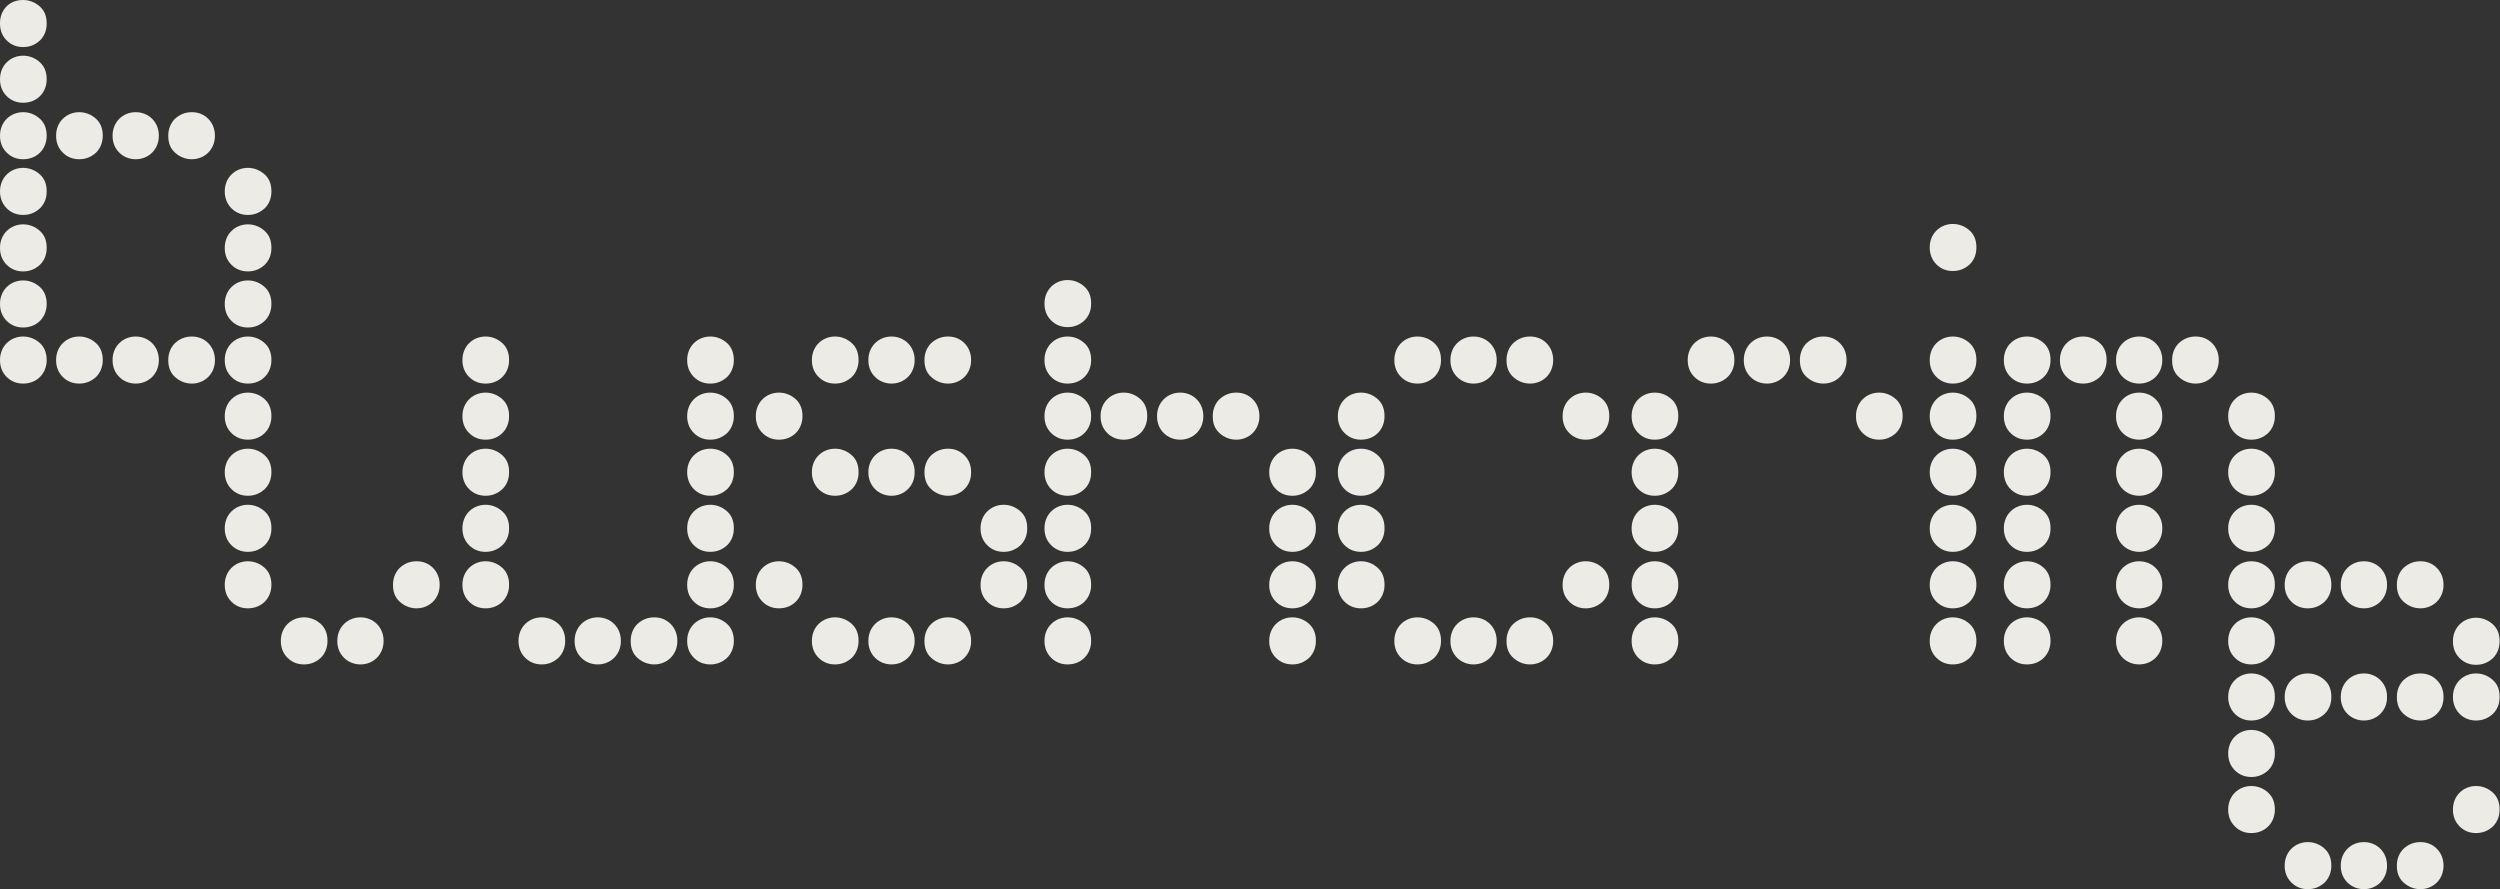 <?xml version="1.0" encoding="UTF-8"?>
<svg id="_레이어_1" xmlns="http://www.w3.org/2000/svg" version="1.1" viewBox="0 0 63.74 22.67">
  <rect x="0" y="0" width="63.74" height="22.67" fill="#333333" stroke="none"/>
  <!-- Generator: Adobe Illustrator 29.5.1, SVG Export Plug-In . SVG Version: 2.1.0 Build 141)  -->
  <defs>
    <style>
      .st0 {
        fill: #edebe6;
      }
    </style>
  </defs>
  <path class="st0" d="M0,.59c0-.17.06-.32.17-.43.11-.11.26-.16.42-.16s.31.06.43.17c.12.11.17.25.17.43s-.06.32-.17.43c-.12.11-.26.17-.43.17s-.31-.06-.42-.17C.06.92,0,.78,0,.6h0ZM0,2.02c0-.17.06-.32.17-.43.11-.11.26-.17.42-.17s.31.06.43.17.17.26.17.43-.06.32-.17.43-.26.17-.43.17-.31-.06-.42-.17S0,2.2,0,2.02ZM0,3.46c0-.17.06-.32.17-.43.11-.11.26-.17.42-.17s.31.06.43.17c.12.11.17.26.17.43s-.06.32-.17.43c-.11.11-.26.17-.43.17s-.31-.06-.42-.17S0,3.64,0,3.46ZM0,4.88c0-.17.06-.32.17-.43.11-.11.26-.17.42-.17s.31.06.43.17.17.25.17.43-.06.32-.17.43c-.12.11-.26.17-.43.17s-.31-.06-.42-.17C.06,5.2,0,5.05,0,4.88ZM0,6.32c0-.17.06-.32.17-.43.11-.11.26-.17.42-.17s.31.06.43.17.17.25.17.43-.06.32-.17.43c-.12.11-.26.17-.43.17s-.31-.06-.42-.17C.06,6.64,0,6.5,0,6.32ZM0,7.75c0-.17.06-.32.17-.43.11-.11.26-.17.42-.17s.31.06.43.17.17.26.17.43-.06.32-.17.43-.26.17-.43.17-.31-.06-.42-.17S0,7.93,0,7.75ZM0,9.18c0-.17.06-.32.17-.43.11-.11.26-.17.42-.17s.31.06.43.17.17.26.17.43-.06.32-.17.43-.26.17-.43.17-.31-.06-.42-.17S0,9.36,0,9.18ZM1.43,3.46c0-.17.06-.32.17-.43.11-.11.26-.17.42-.17s.31.06.43.17c.12.11.17.26.17.43s-.06.32-.17.43c-.12.11-.26.17-.43.17s-.31-.06-.42-.17c-.11-.11-.17-.25-.17-.43ZM1.43,9.18c0-.17.06-.32.17-.43.11-.11.26-.17.42-.17s.31.06.43.17c.12.11.17.26.17.43s-.06.32-.17.43c-.12.11-.26.17-.43.17s-.31-.06-.42-.17-.17-.25-.17-.43ZM2.87,3.46c0-.17.06-.32.17-.43s.26-.17.42-.17.31.06.42.17.17.26.17.43-.06.32-.17.43-.26.17-.42.17-.31-.06-.42-.17-.17-.25-.17-.43ZM2.87,9.18c0-.17.06-.32.17-.43.11-.11.26-.17.42-.17s.31.06.42.17c.11.11.17.26.17.43s-.06.32-.17.43c-.11.11-.26.17-.42.17s-.31-.06-.42-.17c-.11-.11-.17-.25-.17-.43ZM4.29,3.46c0-.17.06-.32.17-.43.12-.11.26-.17.43-.17s.31.06.42.17c.11.11.17.26.17.43s-.06.32-.17.43c-.11.11-.26.17-.42.17s-.31-.06-.43-.17-.17-.25-.17-.43ZM4.29,9.18c0-.17.06-.32.17-.43.12-.11.26-.17.43-.17s.31.06.42.17.17.26.17.43-.06.32-.17.43-.26.17-.42.17-.31-.06-.43-.17-.17-.25-.17-.43ZM5.73,4.88c0-.17.06-.32.17-.43.11-.11.26-.17.42-.17s.31.06.43.17.17.25.17.43-.06.32-.17.43c-.12.11-.26.17-.43.17s-.31-.06-.42-.17-.17-.26-.17-.43ZM5.73,6.32c0-.17.06-.32.17-.43.11-.11.26-.17.42-.17s.31.06.43.17.17.25.17.43-.06.32-.17.43c-.12.11-.26.17-.43.17s-.31-.06-.42-.17-.17-.25-.17-.43ZM5.73,7.75c0-.17.06-.32.17-.43.11-.11.26-.17.42-.17s.31.06.43.17.17.26.17.43-.06.32-.17.43c-.12.11-.26.17-.43.17s-.31-.06-.42-.17-.17-.25-.17-.43Z"/>
  <path class="st0" d="M5.73,9.18c0-.17.06-.32.17-.43.11-.11.26-.17.42-.17s.31.06.43.17.17.26.17.43-.06.32-.17.43-.26.17-.43.17-.31-.06-.42-.17-.17-.25-.17-.43ZM5.73,10.61c0-.17.06-.32.17-.43.11-.11.26-.17.42-.17s.31.06.43.17.17.26.17.43-.06.32-.17.43-.26.17-.43.17-.31-.06-.42-.17-.17-.25-.17-.43ZM5.73,12.04c0-.17.06-.32.17-.43.11-.11.26-.17.42-.17s.31.06.43.17.17.25.17.43-.06.32-.17.43c-.12.11-.26.17-.43.17s-.31-.06-.42-.17-.17-.26-.17-.43ZM5.73,13.47c0-.17.06-.32.17-.43s.26-.17.42-.17.31.06.43.17.17.25.17.43-.06.32-.17.43c-.12.11-.26.17-.43.17s-.31-.06-.42-.17-.17-.25-.17-.43ZM5.73,14.91c0-.17.06-.32.17-.43.11-.11.26-.17.42-.17s.31.06.43.17.17.26.17.43-.06.32-.17.43-.26.17-.43.17-.31-.06-.42-.17-.17-.25-.17-.43ZM7.16,16.34c0-.17.06-.32.17-.43.11-.11.26-.17.42-.17s.31.06.43.17c.12.11.17.26.17.43s-.06.32-.17.43c-.12.11-.26.17-.43.17s-.31-.06-.42-.17-.17-.25-.17-.43ZM8.6,16.34c0-.17.06-.32.17-.43.11-.11.26-.17.42-.17s.31.06.42.17c.11.11.17.26.17.43s-.06.32-.17.43-.26.17-.42.17-.31-.06-.42-.17-.17-.25-.17-.43ZM10.02,14.91c0-.17.06-.32.17-.43.12-.11.26-.17.43-.17s.31.06.42.17.17.26.17.43-.06.32-.17.43-.26.17-.42.17-.31-.06-.43-.17-.17-.25-.17-.43Z"/>
  <path class="st0" d="M11.79,9.18c0-.17.06-.32.17-.43.11-.11.26-.17.42-.17s.31.06.43.17.17.26.17.43-.06.32-.17.43-.26.17-.43.17-.31-.06-.42-.17-.17-.25-.17-.43ZM11.79,10.61c0-.17.06-.32.17-.43.11-.11.26-.17.42-.17s.31.06.43.17.17.26.17.43-.06.32-.17.43-.26.17-.43.17-.31-.06-.42-.17-.17-.25-.17-.43ZM11.79,12.04c0-.17.06-.32.17-.43.11-.11.26-.17.42-.17s.31.06.43.17.17.25.17.43-.06.32-.17.43c-.12.11-.26.17-.43.17s-.31-.06-.42-.17-.17-.26-.17-.43ZM11.79,13.47c0-.17.06-.32.17-.43s.26-.17.42-.17.31.06.43.17.17.25.17.43-.06.32-.17.43c-.12.11-.26.17-.43.17s-.31-.06-.42-.17-.17-.25-.17-.43ZM11.79,14.91c0-.17.06-.32.17-.43.11-.11.26-.17.42-.17s.31.06.43.17.17.26.17.43-.06.32-.17.43-.26.17-.43.17-.31-.06-.42-.17-.17-.25-.17-.43ZM13.22,16.34c0-.17.06-.32.17-.43.11-.11.26-.17.42-.17s.31.06.43.17c.12.11.17.26.17.43s-.06.32-.17.43c-.12.11-.26.17-.43.17s-.31-.06-.42-.17-.17-.25-.17-.43ZM14.65,16.34c0-.17.06-.32.17-.43.11-.11.26-.17.42-.17s.31.06.42.17c.11.11.17.26.17.43s-.06.32-.17.43-.26.17-.42.17-.31-.06-.42-.17-.17-.25-.17-.43ZM16.08,16.34c0-.17.06-.32.17-.43.12-.11.26-.17.43-.17s.31.06.42.17c.11.11.17.26.17.43s-.06.32-.17.43-.26.17-.42.17-.31-.06-.43-.17-.17-.25-.17-.43ZM17.52,9.18c0-.17.06-.32.17-.43.11-.11.26-.17.42-.17s.31.06.43.17.17.26.17.43-.06.32-.17.43c-.12.11-.26.17-.43.17s-.31-.06-.42-.17-.17-.25-.17-.43ZM17.52,10.61c0-.17.06-.32.17-.43.11-.11.26-.17.42-.17s.31.06.43.17.17.26.17.43-.06.32-.17.43c-.12.11-.26.17-.43.17s-.31-.06-.42-.17-.17-.25-.17-.43ZM17.52,12.04c0-.17.06-.32.17-.43.11-.11.26-.17.42-.17s.31.06.43.17.17.25.17.43-.06.32-.17.43c-.12.11-.26.17-.43.17s-.31-.06-.42-.17-.17-.26-.17-.43ZM17.52,13.47c0-.17.06-.32.17-.43.11-.11.26-.17.42-.17s.31.06.43.17.17.25.17.43-.06.32-.17.43c-.12.11-.26.17-.43.17s-.31-.06-.42-.17-.17-.25-.17-.43ZM17.52,14.91c0-.17.06-.32.17-.43.11-.11.26-.17.42-.17s.31.06.43.17.17.26.17.43-.06.32-.17.43c-.12.11-.26.17-.43.17s-.31-.06-.42-.17-.17-.25-.17-.43ZM17.52,16.34c0-.17.06-.32.17-.43.11-.11.26-.17.42-.17s.31.06.43.17c.12.11.17.26.17.43s-.06.32-.17.43c-.12.11-.26.17-.43.17s-.31-.06-.42-.17-.17-.25-.17-.43Z"/>
  <path class="st0" d="M19.27,10.61c0-.17.06-.32.17-.43.11-.11.26-.17.42-.17s.31.06.43.17.17.26.17.43-.06.32-.17.43-.26.17-.43.17-.31-.06-.42-.17-.17-.25-.17-.43ZM19.27,14.91c0-.17.06-.32.17-.43.11-.11.26-.17.42-.17s.31.06.43.17.17.26.17.43-.06.32-.17.43-.26.17-.43.17-.31-.06-.42-.17-.17-.25-.17-.43ZM20.7,9.18c0-.17.06-.32.17-.43.11-.11.26-.17.42-.17s.31.06.43.17.17.26.17.43-.06.32-.17.43c-.12.11-.26.17-.43.17s-.31-.06-.42-.17-.17-.25-.17-.43ZM20.7,12.04c0-.17.06-.32.17-.43.11-.11.26-.17.42-.17s.31.06.43.17.17.25.17.43-.06.32-.17.43c-.12.11-.26.17-.43.17s-.31-.06-.42-.17-.17-.26-.17-.43ZM20.7,16.34c0-.17.06-.32.17-.43.11-.11.26-.17.42-.17s.31.06.43.17c.12.11.17.26.17.43s-.06.32-.17.43c-.12.11-.26.17-.43.17s-.31-.06-.42-.17-.17-.25-.17-.43ZM22.14,9.18c0-.17.06-.32.17-.43.11-.11.26-.17.42-.17s.31.06.42.17.17.26.17.43-.06.32-.17.43c-.11.11-.26.17-.42.17s-.31-.06-.42-.17-.17-.25-.17-.43ZM22.14,12.04c0-.17.06-.32.17-.43.11-.11.26-.17.42-.17s.31.06.42.17.17.25.17.43-.06.32-.17.43c-.11.11-.26.17-.42.17s-.31-.06-.42-.17-.17-.26-.17-.43ZM22.14,16.34c0-.17.06-.32.17-.43.11-.11.26-.17.42-.17s.31.06.42.17c.11.11.17.26.17.43s-.06.32-.17.43-.26.17-.42.17-.31-.06-.42-.17-.17-.25-.17-.43ZM23.57,9.18c0-.17.06-.32.17-.43.12-.11.26-.17.43-.17s.31.06.42.17.17.26.17.43-.06.32-.17.43-.26.17-.42.17-.31-.06-.43-.17-.17-.25-.17-.43ZM23.57,12.04c0-.17.06-.32.17-.43.12-.11.26-.17.43-.17s.31.06.42.17.17.25.17.43-.06.32-.17.43c-.11.11-.26.17-.42.17s-.31-.06-.43-.17-.17-.26-.17-.43ZM23.57,16.34c0-.17.06-.32.17-.43.12-.11.26-.17.43-.17s.31.06.42.17c.11.11.17.26.17.43s-.06.32-.17.43-.26.17-.42.17-.31-.06-.43-.17-.17-.25-.17-.43ZM25,13.47c0-.17.06-.32.17-.43.11-.11.26-.17.42-.17s.31.06.43.17.17.25.17.43-.06.32-.17.43c-.12.11-.26.17-.43.17s-.31-.06-.42-.17-.17-.25-.17-.43ZM25,14.91c0-.17.06-.32.17-.43.11-.11.26-.17.42-.17s.31.06.43.17.17.26.17.43-.06.32-.17.43c-.12.11-.26.17-.43.17s-.31-.06-.42-.17-.17-.25-.17-.43Z"/>
  <path class="st0" d="M26.63,7.74c0-.17.06-.32.17-.43s.26-.17.42-.17.31.06.43.17.17.25.17.43-.06.32-.17.43c-.12.11-.26.17-.43.17s-.31-.06-.42-.17-.17-.25-.17-.43ZM26.63,9.18c0-.17.06-.32.17-.43.11-.11.26-.17.42-.17s.31.06.43.17.17.26.17.43-.06.32-.17.43-.26.17-.43.17-.31-.06-.42-.17-.17-.25-.17-.43ZM26.63,10.61c0-.17.06-.32.17-.43.11-.11.26-.17.42-.17s.31.06.43.17.17.26.17.43-.06.32-.17.43-.26.17-.43.17-.31-.06-.42-.17-.17-.25-.17-.43ZM26.63,12.04c0-.17.06-.32.17-.43.11-.11.26-.17.42-.17s.31.06.43.17.17.25.17.43-.06.32-.17.43c-.12.11-.26.17-.43.17s-.31-.06-.42-.17-.17-.26-.17-.43ZM26.63,13.47c0-.17.06-.32.17-.43s.26-.17.42-.17.31.06.43.17.17.25.17.43-.06.32-.17.43c-.12.11-.26.17-.43.17s-.31-.06-.42-.17-.17-.25-.17-.43ZM26.63,14.91c0-.17.06-.32.17-.43.11-.11.26-.17.42-.17s.31.06.43.17.17.26.17.43-.06.32-.17.43-.26.17-.43.17-.31-.06-.42-.17-.17-.25-.17-.43ZM26.63,16.34c0-.17.06-.32.17-.43.11-.11.26-.17.42-.17s.31.06.43.17c.12.11.17.26.17.43s-.06.32-.17.43-.26.17-.43.17-.31-.06-.42-.17-.17-.25-.17-.43ZM28.06,10.61c0-.17.06-.32.17-.43.11-.11.26-.17.42-.17s.31.06.43.17.17.26.17.43-.06.32-.17.43c-.12.11-.26.17-.43.17s-.31-.06-.42-.17-.17-.25-.17-.43ZM29.5,10.61c0-.17.06-.32.17-.43.11-.11.26-.17.42-.17s.31.06.42.17.17.26.17.43-.06.32-.17.43c-.11.11-.26.17-.42.17s-.31-.06-.42-.17-.17-.25-.17-.43ZM30.92,10.61c0-.17.06-.32.17-.43.12-.11.26-.17.43-.17s.31.06.42.17c.11.11.17.26.17.43s-.06.32-.17.43-.26.17-.42.17-.31-.06-.43-.17-.17-.25-.17-.43ZM32.36,12.04c0-.17.06-.32.17-.43.11-.11.26-.17.42-.17s.31.06.43.17.17.25.17.43-.06.32-.17.43c-.12.11-.26.17-.43.17s-.31-.06-.42-.17c-.11-.11-.17-.26-.17-.43ZM32.36,13.47c0-.17.06-.32.17-.43.11-.11.26-.17.42-.17s.31.06.43.17.17.25.17.43-.06.32-.17.43c-.12.11-.26.17-.43.17s-.31-.06-.42-.17c-.11-.11-.17-.25-.17-.43ZM32.36,14.91c0-.17.06-.32.17-.43.11-.11.26-.17.42-.17s.31.06.43.17.17.26.17.43-.06.32-.17.43c-.12.11-.26.17-.43.17s-.31-.06-.42-.17c-.11-.11-.17-.25-.17-.43ZM32.36,16.34c0-.17.06-.32.17-.43.11-.11.26-.17.42-.17s.31.06.43.17c.12.11.17.26.17.43s-.06.32-.17.43c-.12.11-.26.17-.43.17s-.31-.06-.42-.17c-.11-.11-.17-.25-.17-.43Z"/>
  <path class="st0" d="M34.11,10.61c0-.17.06-.32.17-.43.11-.11.26-.17.42-.17s.31.06.43.17.17.26.17.43-.06.32-.17.43-.26.17-.43.17-.31-.06-.42-.17-.17-.25-.17-.43ZM34.11,12.04c0-.17.06-.32.17-.43.11-.11.26-.17.42-.17s.31.06.43.17.17.25.17.43-.06.32-.17.43c-.12.11-.26.17-.43.17s-.31-.06-.42-.17c-.11-.11-.17-.26-.17-.43ZM34.11,13.47c0-.17.06-.32.17-.43s.26-.17.42-.17.31.06.43.17.17.25.17.43-.06.32-.17.43c-.12.11-.26.17-.43.17s-.31-.06-.42-.17c-.11-.11-.17-.25-.17-.43ZM34.11,14.91c0-.17.06-.32.17-.43.11-.11.26-.17.42-.17s.31.06.43.17.17.26.17.43-.06.32-.17.43-.26.17-.43.17-.31-.06-.42-.17-.17-.25-.17-.43ZM35.55,9.18c0-.17.06-.32.17-.43.11-.11.26-.17.42-.17s.31.06.43.17.17.26.17.43-.06.32-.17.43c-.12.11-.26.17-.43.17s-.31-.06-.42-.17c-.11-.11-.17-.25-.17-.43ZM35.55,16.34c0-.17.06-.32.17-.43.11-.11.26-.17.42-.17s.31.06.43.17c.12.11.17.26.17.43s-.06.32-.17.43c-.12.11-.26.17-.43.17s-.31-.06-.42-.17c-.11-.11-.17-.25-.17-.43ZM36.98,9.18c0-.17.06-.32.17-.43.11-.11.26-.17.42-.17s.31.06.42.17c.11.11.17.26.17.43s-.06.32-.17.43c-.11.11-.26.17-.42.17s-.31-.06-.42-.17c-.11-.11-.17-.25-.17-.43ZM36.98,16.34c0-.17.06-.32.17-.43.11-.11.26-.17.42-.17s.31.06.42.17c.11.11.17.26.17.43s-.06.32-.17.43c-.11.11-.26.17-.42.17s-.31-.06-.42-.17c-.11-.11-.17-.25-.17-.43ZM38.41,9.18c0-.17.06-.32.17-.43.12-.11.26-.17.43-.17s.31.06.42.17c.11.11.17.26.17.43s-.06.32-.17.43-.26.17-.42.17-.31-.06-.43-.17-.17-.25-.17-.43ZM38.41,16.34c0-.17.06-.32.17-.43.12-.11.26-.17.43-.17s.31.06.42.17c.11.11.17.26.17.43s-.06.32-.17.43-.26.17-.42.17-.31-.06-.43-.17-.17-.25-.17-.43ZM39.84,10.61c0-.17.06-.32.17-.43.11-.11.26-.17.42-.17s.31.06.43.17.17.26.17.43-.06.32-.17.43c-.12.11-.26.17-.43.17s-.31-.06-.42-.17c-.11-.11-.17-.25-.17-.43ZM39.84,14.91c0-.17.06-.32.17-.43.11-.11.26-.17.42-.17s.31.06.43.17.17.26.17.43-.06.32-.17.43c-.12.11-.26.17-.43.17s-.31-.06-.42-.17c-.11-.11-.17-.25-.17-.43Z"/>
  <path class="st0" d="M41.6,10.61c0-.17.06-.32.17-.43.11-.11.26-.17.42-.17s.31.06.43.17.17.26.17.43-.06.32-.17.43-.26.17-.43.17-.31-.06-.42-.17-.17-.25-.17-.43ZM41.6,12.04c0-.17.06-.32.17-.43.11-.11.26-.17.42-.17s.31.06.43.17.17.25.17.43-.06.32-.17.43c-.12.11-.26.17-.43.17s-.31-.06-.42-.17c-.11-.11-.17-.26-.17-.43ZM41.6,13.47c0-.17.06-.32.17-.43s.26-.17.42-.17.31.06.43.17.17.25.17.43-.06.32-.17.43c-.12.11-.26.17-.43.17s-.31-.06-.42-.17c-.11-.11-.17-.25-.17-.43ZM41.6,14.91c0-.17.06-.32.17-.43.11-.11.26-.17.42-.17s.31.06.43.17.17.26.17.43-.06.32-.17.43-.26.17-.43.17-.31-.06-.42-.17-.17-.25-.17-.43ZM41.6,16.34c0-.17.06-.32.17-.43.11-.11.26-.17.42-.17s.31.06.43.17c.12.11.17.26.17.43s-.06.32-.17.43-.26.17-.43.17-.31-.06-.42-.17-.17-.25-.17-.43ZM43.03,9.18c0-.17.06-.32.17-.43.11-.11.26-.17.42-.17s.31.06.43.17.17.26.17.43-.06.32-.17.43c-.12.11-.26.17-.43.17s-.31-.06-.42-.17c-.11-.11-.17-.25-.17-.43ZM44.46,9.18c0-.17.06-.32.17-.43.11-.11.26-.17.42-.17s.31.06.42.17c.11.11.17.26.17.43s-.06.32-.17.43c-.11.11-.26.17-.42.17s-.31-.06-.42-.17c-.11-.11-.17-.25-.17-.43ZM45.89,9.18c0-.17.06-.32.17-.43.12-.11.26-.17.43-.17s.31.06.42.17c.11.11.17.26.17.43s-.06.32-.17.43-.26.17-.42.17-.31-.06-.43-.17-.17-.25-.17-.43ZM47.32,10.61c0-.17.06-.32.17-.43.11-.11.26-.17.42-.17s.31.06.43.17.17.26.17.43-.06.32-.17.43c-.12.11-.26.17-.43.17s-.31-.06-.42-.17c-.11-.11-.17-.25-.17-.43Z"/>
  <path class="st0" d="M49.2,6.31c0-.17.06-.32.17-.43.11-.11.26-.17.42-.17s.31.06.43.17.17.25.17.43-.06.32-.17.43c-.12.11-.26.17-.43.17s-.31-.06-.42-.17c-.11-.11-.17-.26-.17-.43ZM49.2,9.18c0-.17.06-.32.17-.43.11-.11.26-.17.42-.17s.31.06.43.17.17.26.17.43-.06.32-.17.43-.26.17-.43.17-.31-.06-.42-.17-.17-.25-.17-.43ZM49.2,10.61c0-.17.06-.32.17-.43.11-.11.26-.17.42-.17s.31.06.43.17.17.26.17.43-.06.32-.17.43-.26.17-.43.17-.31-.06-.42-.17-.17-.25-.17-.43ZM49.2,12.04c0-.17.06-.32.17-.43.11-.11.26-.17.42-.17s.31.06.43.17.17.25.17.43-.06.32-.17.43c-.12.11-.26.17-.43.17s-.31-.06-.42-.17c-.11-.11-.17-.26-.17-.43ZM49.2,13.47c0-.17.06-.32.17-.43s.26-.17.42-.17.31.06.43.17.17.25.17.43-.06.32-.17.43c-.12.11-.26.17-.43.17s-.31-.06-.42-.17c-.11-.11-.17-.25-.17-.43ZM49.2,14.91c0-.17.06-.32.17-.43.11-.11.26-.17.42-.17s.31.06.43.17.17.26.17.43-.06.32-.17.43-.26.17-.43.17-.31-.06-.42-.17-.17-.25-.17-.43ZM49.2,16.34c0-.17.06-.32.17-.43.11-.11.26-.17.42-.17s.31.06.43.17c.12.11.17.26.17.43s-.06.32-.17.43-.26.17-.43.17-.31-.06-.42-.17-.17-.25-.17-.43Z"/>
  <path class="st0" d="M51.09,9.18c0-.17.06-.32.17-.43.11-.11.26-.17.42-.17s.31.06.43.17.17.26.17.43-.06.32-.17.43-.26.17-.43.17-.31-.06-.42-.17-.17-.25-.17-.43ZM51.09,10.61c0-.17.06-.32.17-.43.11-.11.26-.17.42-.17s.31.06.43.17.17.26.17.43-.06.32-.17.43-.26.17-.43.17-.31-.06-.42-.17-.17-.25-.17-.43ZM51.09,12.04c0-.17.06-.32.17-.43.11-.11.26-.17.42-.17s.31.06.43.17.17.25.17.43-.06.32-.17.43c-.12.11-.26.17-.43.17s-.31-.06-.42-.17c-.11-.11-.17-.26-.17-.43ZM51.09,13.47c0-.17.06-.32.17-.43s.26-.17.42-.17.31.06.43.17.17.25.17.43-.06.32-.17.43c-.12.11-.26.17-.43.17s-.31-.06-.42-.17c-.11-.11-.17-.25-.17-.43ZM51.09,14.91c0-.17.06-.32.17-.43.11-.11.26-.17.42-.17s.31.06.43.17.17.26.17.43-.06.32-.17.43-.26.17-.43.17-.31-.06-.42-.17-.17-.25-.17-.43ZM51.09,16.34c0-.17.06-.32.17-.43.11-.11.26-.17.42-.17s.31.06.43.17c.12.11.17.26.17.43s-.06.32-.17.43-.26.17-.43.17-.31-.06-.42-.17-.17-.25-.17-.43ZM52.52,9.18c0-.17.06-.32.17-.43.11-.11.26-.17.42-.17s.31.06.43.17.17.26.17.43-.06.32-.17.43c-.12.11-.26.17-.43.17s-.31-.06-.42-.17c-.11-.11-.17-.25-.17-.43ZM53.95,9.18c0-.17.06-.32.17-.43.11-.11.26-.17.42-.17s.31.06.42.17c.11.11.17.26.17.43s-.06.32-.17.43c-.11.11-.26.17-.42.17s-.31-.06-.42-.17c-.11-.11-.17-.25-.17-.43ZM53.95,10.61c0-.17.06-.32.17-.43.11-.11.26-.17.42-.17s.31.06.42.17c.11.11.17.26.17.43s-.06.32-.17.43c-.11.11-.26.17-.42.17s-.31-.06-.42-.17c-.11-.11-.17-.25-.17-.43ZM53.95,12.04c0-.17.06-.32.17-.43.11-.11.26-.17.42-.17s.31.06.42.17c.11.11.17.25.17.43s-.06.32-.17.43c-.11.11-.26.17-.42.17s-.31-.06-.42-.17c-.11-.11-.17-.26-.17-.43ZM53.95,13.47c0-.17.06-.32.17-.43.11-.11.26-.17.42-.17s.31.06.42.17c.11.11.17.25.17.43s-.06.32-.17.43c-.11.11-.26.17-.42.17s-.31-.06-.42-.17c-.11-.11-.17-.25-.17-.43ZM53.95,14.91c0-.17.06-.32.17-.43.11-.11.26-.17.42-.17s.31.06.42.17c.11.11.17.26.17.43s-.06.32-.17.43c-.11.11-.26.17-.42.17s-.31-.06-.42-.17c-.11-.11-.17-.25-.17-.43ZM53.95,16.34c0-.17.06-.32.17-.43.11-.11.26-.17.42-.17s.31.06.42.17c.11.11.17.26.17.43s-.06.32-.17.43c-.11.11-.26.17-.42.17s-.31-.06-.42-.17c-.11-.11-.17-.25-.17-.43ZM55.38,9.18c0-.17.06-.32.17-.43.12-.11.26-.17.43-.17s.31.06.42.17c.11.11.17.26.17.43s-.06.32-.17.43-.26.17-.42.17-.31-.06-.43-.17-.17-.25-.17-.43ZM56.81,10.61c0-.17.06-.32.17-.43.11-.11.26-.17.42-.17s.31.06.43.17.17.26.17.43-.06.32-.17.43c-.12.11-.26.17-.43.17s-.31-.06-.42-.17c-.11-.11-.17-.25-.17-.43ZM56.81,12.04c0-.17.06-.32.17-.43.11-.11.26-.17.42-.17s.31.06.43.17.17.25.17.43-.06.32-.17.43c-.12.11-.26.17-.43.17s-.31-.06-.42-.17c-.11-.11-.17-.26-.17-.43ZM56.81,13.47c0-.17.06-.32.17-.43.11-.11.26-.17.42-.17s.31.06.43.17.17.25.17.43-.06.32-.17.43c-.12.11-.26.17-.43.17s-.31-.06-.42-.17c-.11-.11-.17-.25-.17-.43ZM56.81,14.91c0-.17.06-.32.17-.43.11-.11.26-.17.42-.17s.31.06.43.17.17.26.17.43-.06.32-.17.43c-.12.11-.26.17-.43.17s-.31-.06-.42-.17c-.11-.11-.17-.25-.17-.43ZM56.81,16.34c0-.17.06-.32.17-.43.11-.11.26-.17.42-.17s.31.06.43.17c.12.11.17.26.17.43s-.06.32-.17.43c-.12.11-.26.17-.43.17s-.31-.06-.42-.17c-.11-.11-.17-.25-.17-.43Z"/>
  <path class="st0" d="M56.81,17.77c0-.17.06-.32.17-.43.11-.11.26-.17.42-.17s.31.06.43.17.17.25.17.43-.06.32-.17.43c-.12.11-.26.17-.43.17s-.31-.06-.42-.17c-.11-.11-.17-.26-.17-.43ZM56.81,19.21c0-.17.06-.32.17-.43s.26-.17.42-.17.31.06.43.17.17.25.17.43-.06.32-.17.43c-.12.11-.26.17-.43.17s-.31-.06-.42-.17c-.11-.11-.17-.25-.17-.43ZM56.81,20.64c0-.17.06-.32.17-.43.11-.11.26-.17.42-.17s.31.06.43.17.17.26.17.43-.06.32-.17.43-.26.17-.43.17-.31-.06-.42-.17-.17-.25-.17-.43ZM58.25,14.91c0-.17.06-.32.17-.43.11-.11.26-.17.42-.17s.31.06.43.17.17.26.17.43-.06.32-.17.43c-.12.11-.26.17-.43.17s-.31-.06-.42-.17c-.11-.11-.17-.25-.17-.43ZM58.25,17.77c0-.17.06-.32.17-.43.11-.11.26-.17.42-.17s.31.06.43.17.17.25.17.43-.06.32-.17.43c-.12.11-.26.17-.43.17s-.31-.06-.42-.17c-.11-.11-.17-.26-.17-.43ZM58.25,22.07c0-.17.06-.32.17-.43.11-.11.26-.17.42-.17s.31.06.43.17.17.26.17.43-.06.32-.17.43c-.12.11-.26.17-.43.17s-.31-.06-.42-.17c-.11-.11-.17-.25-.17-.43ZM59.68,14.91c0-.17.06-.32.17-.43.11-.11.26-.17.42-.17s.31.06.42.17c.11.11.17.26.17.43s-.06.32-.17.43c-.11.11-.26.17-.42.17s-.31-.06-.42-.17c-.11-.11-.17-.25-.17-.43ZM59.68,17.77c0-.17.06-.32.17-.43.11-.11.26-.17.42-.17s.31.06.42.17c.11.11.17.25.17.43s-.06.32-.17.43c-.11.11-.26.17-.42.17s-.31-.06-.42-.17c-.11-.11-.17-.26-.17-.43ZM59.68,22.07c0-.17.06-.32.17-.43.11-.11.26-.17.42-.17s.31.06.42.17c.11.11.17.26.17.43s-.06.32-.17.43c-.11.11-.26.17-.42.17s-.31-.06-.42-.17c-.11-.11-.17-.25-.17-.43ZM61.11,14.91c0-.17.06-.32.17-.43.12-.11.26-.17.43-.17s.31.06.42.17c.11.11.17.26.17.43s-.06.32-.17.43-.26.17-.42.17-.31-.06-.43-.17-.17-.25-.17-.43ZM61.11,17.77c0-.17.06-.32.17-.43.12-.11.26-.17.43-.17s.31.06.42.17c.11.11.17.25.17.43s-.06.32-.17.43c-.11.11-.26.17-.42.17s-.31-.06-.43-.17-.17-.26-.17-.43ZM61.11,22.07c0-.17.06-.32.17-.43.12-.11.26-.17.43-.17s.31.06.42.17c.11.11.17.26.17.43s-.06.32-.17.43-.26.17-.42.17-.31-.06-.43-.17-.17-.25-.17-.43ZM62.54,16.35c0-.17.06-.32.17-.43.11-.11.26-.17.42-.17s.31.06.43.17c.12.11.17.26.17.43s-.06.32-.17.43c-.12.11-.26.17-.43.17s-.31-.06-.42-.17c-.11-.11-.17-.25-.17-.43ZM62.54,17.77c0-.17.06-.32.17-.43.11-.11.26-.17.42-.17s.31.06.43.17.17.25.17.43-.06.32-.17.43c-.12.11-.26.17-.43.17s-.31-.06-.42-.17c-.11-.11-.17-.26-.17-.43ZM62.54,20.64c0-.17.06-.32.17-.43.11-.11.26-.17.42-.17s.31.06.43.17.17.26.17.43-.06.32-.17.43c-.12.11-.26.17-.43.17s-.31-.06-.42-.17c-.11-.11-.17-.25-.17-.43Z"/>
</svg>
